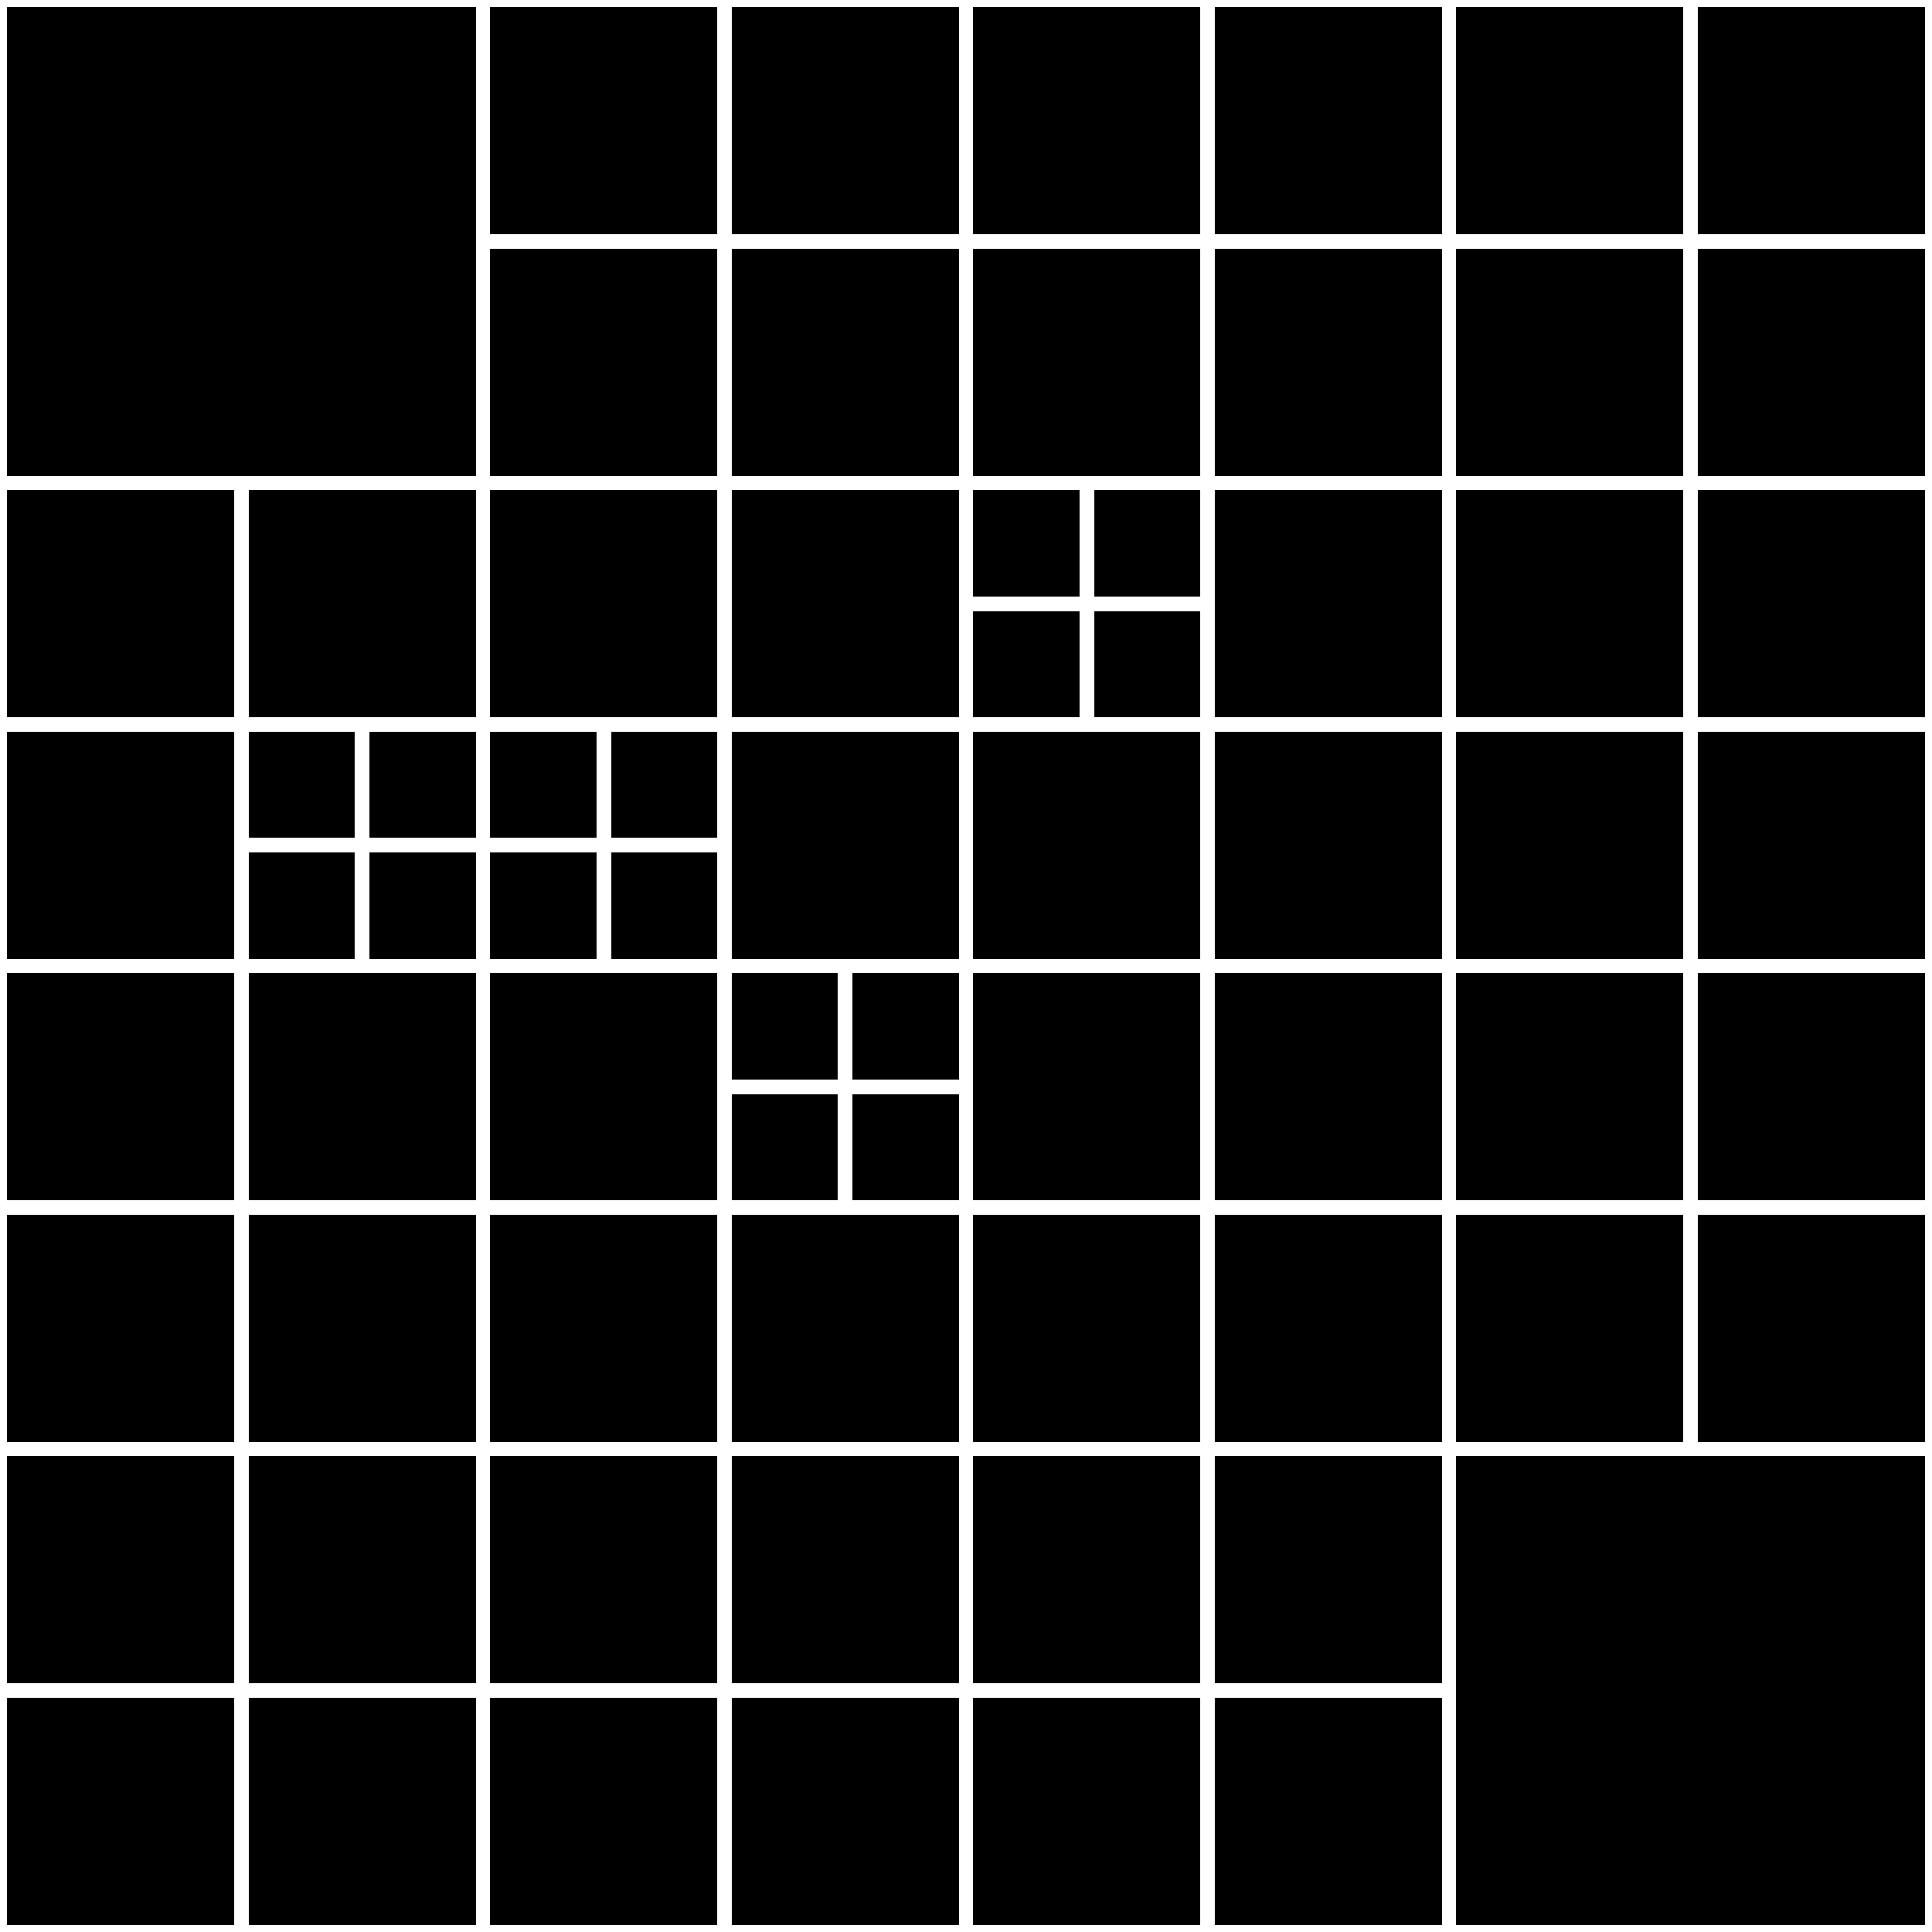 <svg xmlns="http://www.w3.org/2000/svg" version="1.1" xmlns:xlink="http://www.w3.org/1999/xlink" xmlns:svgjs="http://svgjs.dev/svgjs" viewBox="0 0 800 800"><g fill="hsl(0, 0%, 98%)" shape-rendering="crispEdges"><rect width="94" height="94" x="703" y="3"></rect><rect width="94" height="94" x="603" y="3"></rect><rect width="94" height="94" x="603" y="103"></rect><rect width="94" height="94" x="703" y="103"></rect><rect width="94" height="94" x="503" y="3"></rect><rect width="94" height="94" x="403" y="3"></rect><rect width="94" height="94" x="403" y="103"></rect><rect width="94" height="94" x="503" y="103"></rect><rect width="94" height="94" x="503" y="203"></rect><rect width="44" height="44" x="453" y="203"></rect><rect width="44" height="44" x="403" y="203"></rect><rect width="44" height="44" x="403" y="253"></rect><rect width="44" height="44" x="453" y="253"></rect><rect width="94" height="94" x="403" y="303"></rect><rect width="94" height="94" x="503" y="303"></rect><rect width="94" height="94" x="703" y="203"></rect><rect width="94" height="94" x="603" y="203"></rect><rect width="94" height="94" x="603" y="303"></rect><rect width="94" height="94" x="703" y="303"></rect><rect width="94" height="94" x="303" y="3"></rect><rect width="94" height="94" x="203" y="3"></rect><rect width="94" height="94" x="203" y="103"></rect><rect width="94" height="94" x="303" y="103"></rect><rect width="194" height="194" x="3" y="3"></rect><rect width="94" height="94" x="103" y="203"></rect><rect width="94" height="94" x="3" y="203"></rect><rect width="94" height="94" x="3" y="303"></rect><rect width="44" height="44" x="153" y="303"></rect><rect width="44" height="44" x="103" y="303"></rect><rect width="44" height="44" x="103" y="353"></rect><rect width="44" height="44" x="153" y="353"></rect><rect width="94" height="94" x="303" y="203"></rect><rect width="94" height="94" x="203" y="203"></rect><rect width="44" height="44" x="253" y="303"></rect><rect width="44" height="44" x="203" y="303"></rect><rect width="44" height="44" x="203" y="353"></rect><rect width="44" height="44" x="253" y="353"></rect><rect width="94" height="94" x="303" y="303"></rect><rect width="44" height="44" x="353" y="403"></rect><rect width="44" height="44" x="303" y="403"></rect><rect width="44" height="44" x="303" y="453"></rect><rect width="44" height="44" x="353" y="453"></rect><rect width="94" height="94" x="203" y="403"></rect><rect width="94" height="94" x="203" y="503"></rect><rect width="94" height="94" x="303" y="503"></rect><rect width="94" height="94" x="103" y="403"></rect><rect width="94" height="94" x="3" y="403"></rect><rect width="94" height="94" x="3" y="503"></rect><rect width="94" height="94" x="103" y="503"></rect><rect width="94" height="94" x="103" y="603"></rect><rect width="94" height="94" x="3" y="603"></rect><rect width="94" height="94" x="3" y="703"></rect><rect width="94" height="94" x="103" y="703"></rect><rect width="94" height="94" x="303" y="603"></rect><rect width="94" height="94" x="203" y="603"></rect><rect width="94" height="94" x="203" y="703"></rect><rect width="94" height="94" x="303" y="703"></rect><rect width="94" height="94" x="703" y="403"></rect><rect width="94" height="94" x="603" y="403"></rect><rect width="94" height="94" x="603" y="503"></rect><rect width="94" height="94" x="703" y="503"></rect><rect width="94" height="94" x="503" y="403"></rect><rect width="94" height="94" x="403" y="403"></rect><rect width="94" height="94" x="403" y="503"></rect><rect width="94" height="94" x="503" y="503"></rect><rect width="94" height="94" x="503" y="603"></rect><rect width="94" height="94" x="403" y="603"></rect><rect width="94" height="94" x="403" y="703"></rect><rect width="94" height="94" x="503" y="703"></rect><rect width="194" height="194" x="603" y="603"></rect></g><g fill="hsl(0, 0%, 100%)" shape-rendering="crispEdges"><polygon points="797,97 797,3 703,3"></polygon><polygon points="603,97 697,97 603,3"></polygon><polygon points="697,103 697,197 603,103"></polygon><polygon points="797,103 703,197 797,197"></polygon><polygon points="597,3 597,97 503,97"></polygon><polygon points="403,97 403,3 497,3"></polygon><polygon points="497,197 403,197 497,103"></polygon><polygon points="597,103 597,197 503,103"></polygon><polygon points="503,203 597,203 597,297"></polygon><polygon points="497,247 497,203 453,203"></polygon><polygon points="403,203 447,247 403,247"></polygon><polygon points="403,297 447,297 447,253"></polygon><polygon points="497,297 497,253 453,253"></polygon><polygon points="497,303 403,397 403,303"></polygon><polygon points="597,397 503,303 597,303"></polygon><polygon points="797,203 797,297 703,297"></polygon><polygon points="697,297 603,297 603,203"></polygon><polygon points="697,397 697,303 603,303"></polygon><polygon points="797,397 797,303 703,397"></polygon><polygon points="397,3 397,97 303,97"></polygon><polygon points="297,3 297,97 203,3"></polygon><polygon points="297,103 297,197 203,197"></polygon><polygon points="397,103 397,197 303,103"></polygon><polygon points="3,3 3,197 197,3"></polygon><polygon points="197,297 103,203 197,203"></polygon><polygon points="97,203 97,297 3,297"></polygon><polygon points="3,397 3,303 97,397"></polygon><polygon points="197,303 197,347 153,303"></polygon><polygon points="147,303 147,347 103,347"></polygon><polygon points="103,397 103,353 147,397"></polygon><polygon points="197,353 197,397 153,353"></polygon><polygon points="397,297 397,203 303,297"></polygon><polygon points="297,203 203,297 297,297"></polygon><polygon points="297,303 253,303 253,347"></polygon><polygon points="247,347 203,347 247,303"></polygon><polygon points="203,353 247,353 247,397"></polygon><polygon points="297,353 297,397 253,353"></polygon><polygon points="303,303 397,397 397,303"></polygon><polygon points="353,447 397,447 397,403"></polygon><polygon points="303,447 347,447 303,403"></polygon><polygon points="347,497 303,453 347,453"></polygon><polygon points="397,497 397,453 353,497"></polygon><polygon points="297,403 297,497 203,403"></polygon><polygon points="203,597 297,503 203,503"></polygon><polygon points="397,597 303,503 303,597"></polygon><polygon points="103,497 197,403 197,497"></polygon><polygon points="97,403 97,497 3,403"></polygon><polygon points="97,597 97,503 3,597"></polygon><polygon points="197,503 103,503 197,597"></polygon><polygon points="197,603 103,603 197,697"></polygon><polygon points="97,603 97,697 3,697"></polygon><polygon points="3,703 3,797 97,703"></polygon><polygon points="197,797 197,703 103,703"></polygon><polygon points="397,697 303,603 397,603"></polygon><polygon points="203,697 297,603 203,603"></polygon><polygon points="203,703 297,797 297,703"></polygon><polygon points="397,797 303,703 397,703"></polygon><polygon points="797,497 797,403 703,403"></polygon><polygon points="603,497 697,403 603,403"></polygon><polygon points="697,503 603,597 603,503"></polygon><polygon points="797,503 797,597 703,597"></polygon><polygon points="597,497 597,403 503,403"></polygon><polygon points="497,403 403,403 403,497"></polygon><polygon points="497,597 497,503 403,503"></polygon><polygon points="597,503 503,597 597,597"></polygon><polygon points="597,603 597,697 503,697"></polygon><polygon points="497,697 403,697 403,603"></polygon><polygon points="497,797 403,703 403,797"></polygon><polygon points="597,703 597,797 503,797"></polygon><polygon points="603,797 797,797 603,603"></polygon></g><g fill="hsl(71, 43%, 95%)" stroke-width="3" stroke="hsl(0, 0%, 98%)"></g></svg>